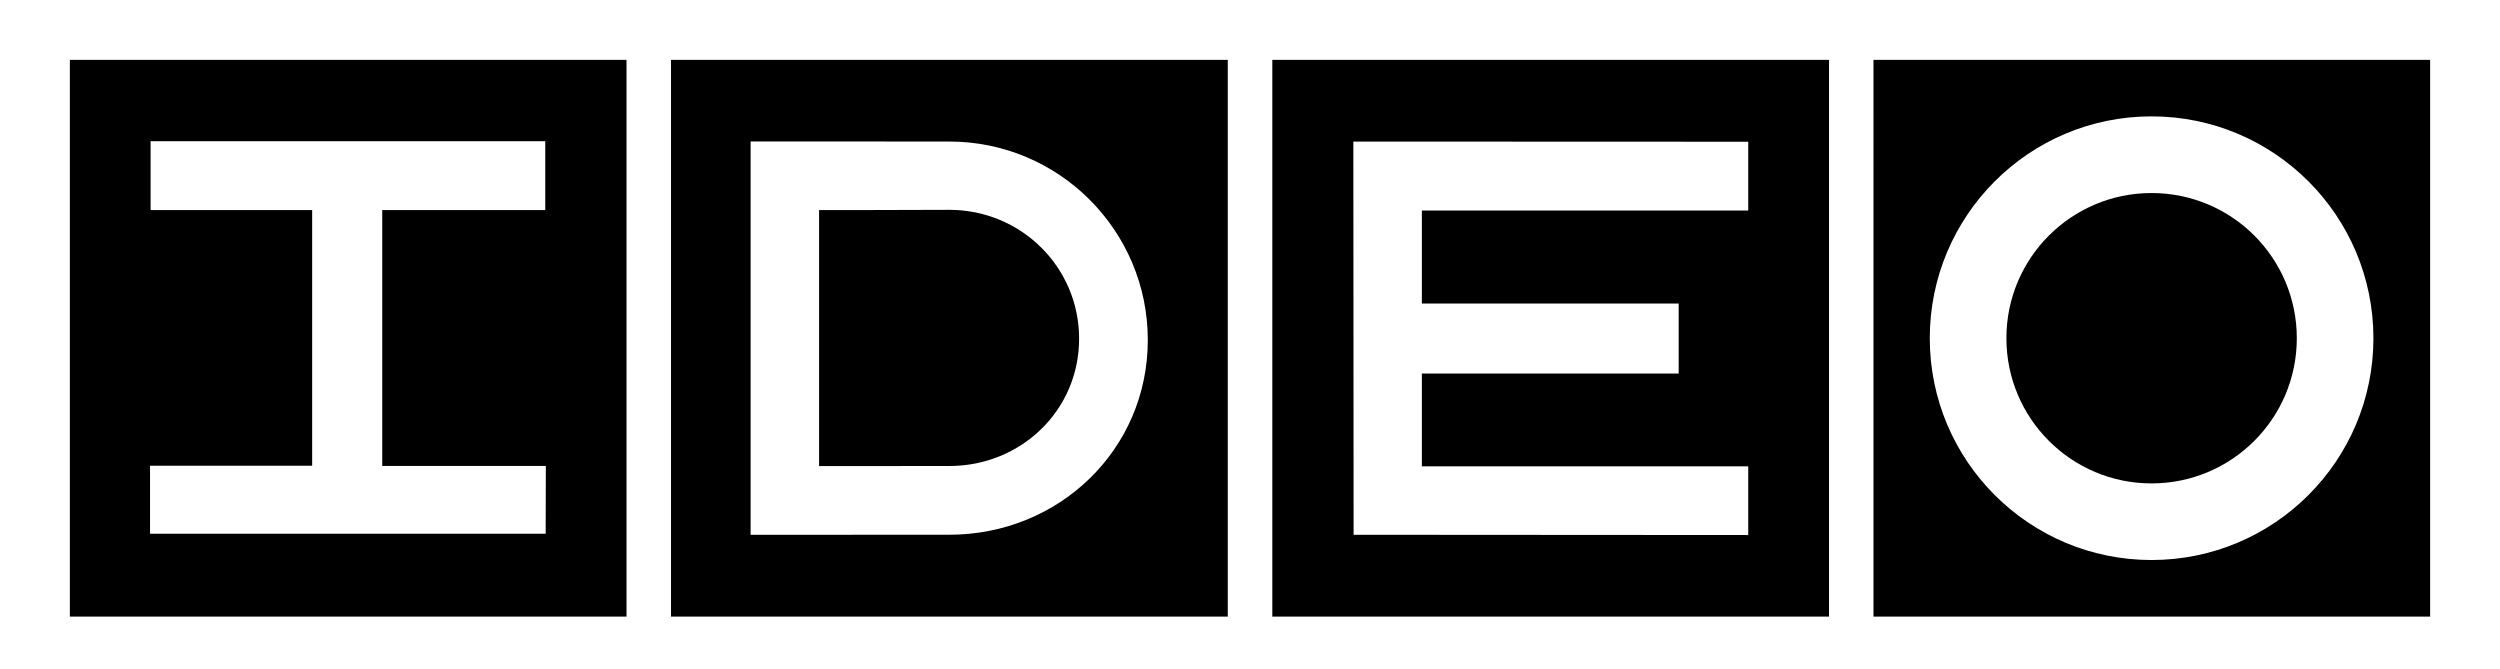 <?xml version="1.0" encoding="utf-8"?>
<!-- Generator: Adobe Illustrator 16.0.0, SVG Export Plug-In . SVG Version: 6.00 Build 0)  -->
<!DOCTYPE svg PUBLIC "-//W3C//DTD SVG 1.1//EN" "http://www.w3.org/Graphics/SVG/1.1/DTD/svg11.dtd">
<svg version="1.1" id="Layer_1" xmlns="http://www.w3.org/2000/svg" xmlns:xlink="http://www.w3.org/1999/xlink" x="0px" y="0px"
	 width="340px" height="91px" viewBox="0 0 340 91" enable-background="new 0 0 340 91" xml:space="preserve">
<g>
	<path d="M102.084,19.237h7.108l19.909,0.012c14.914,0,27,12.095,27,26.994c0,14.914-12.086,26.481-27,26.481l-19.909,0.006h-7.108
		V19.237z M91.258,83.854h75.719V8.146H91.258V83.854z"/>
	<path d="M129.099,63.377c9.751,0,17.66-7.56,17.66-17.313c0-9.751-7.909-17.528-17.66-17.528l-13.027,0.036h-4.677v34.812h4.677
		L129.099,63.377z"/>
	<path d="M237.76,19.275v9.36h-44.387v12.647H228.3v9.52h-34.927v12.615h44.387v9.348l-53.67-0.035l-0.035-53.476L237.76,19.275z
		 M173.035,83.854h75.712V8.146h-75.712V83.854z"/>
	<path d="M292.612,76.162c-16.665,0-30.163-13.504-30.163-30.166c0-16.654,13.498-30.17,30.163-30.17
		c16.669,0,30.173,13.516,30.173,30.17C322.785,62.658,309.281,76.162,292.612,76.162 M254.793,83.854H330.5V8.146h-75.707V83.854z"
		/>
	<path d="M292.612,26.252c-10.905,0-19.741,8.833-19.741,19.747c0,10.905,8.836,19.744,19.741,19.744
		c10.917,0,19.754-8.839,19.754-19.744C312.366,35.085,303.529,26.252,292.612,26.252"/>
	<path d="M20.405,63.341h22.049v-34.77H20.482v-9.369h53.675v9.369H51.985v34.793h22.249l-0.023,9.228H20.405V63.341z M9.5,83.854
		h75.707V8.146H9.5V83.854z"/>
</g>
</svg>
